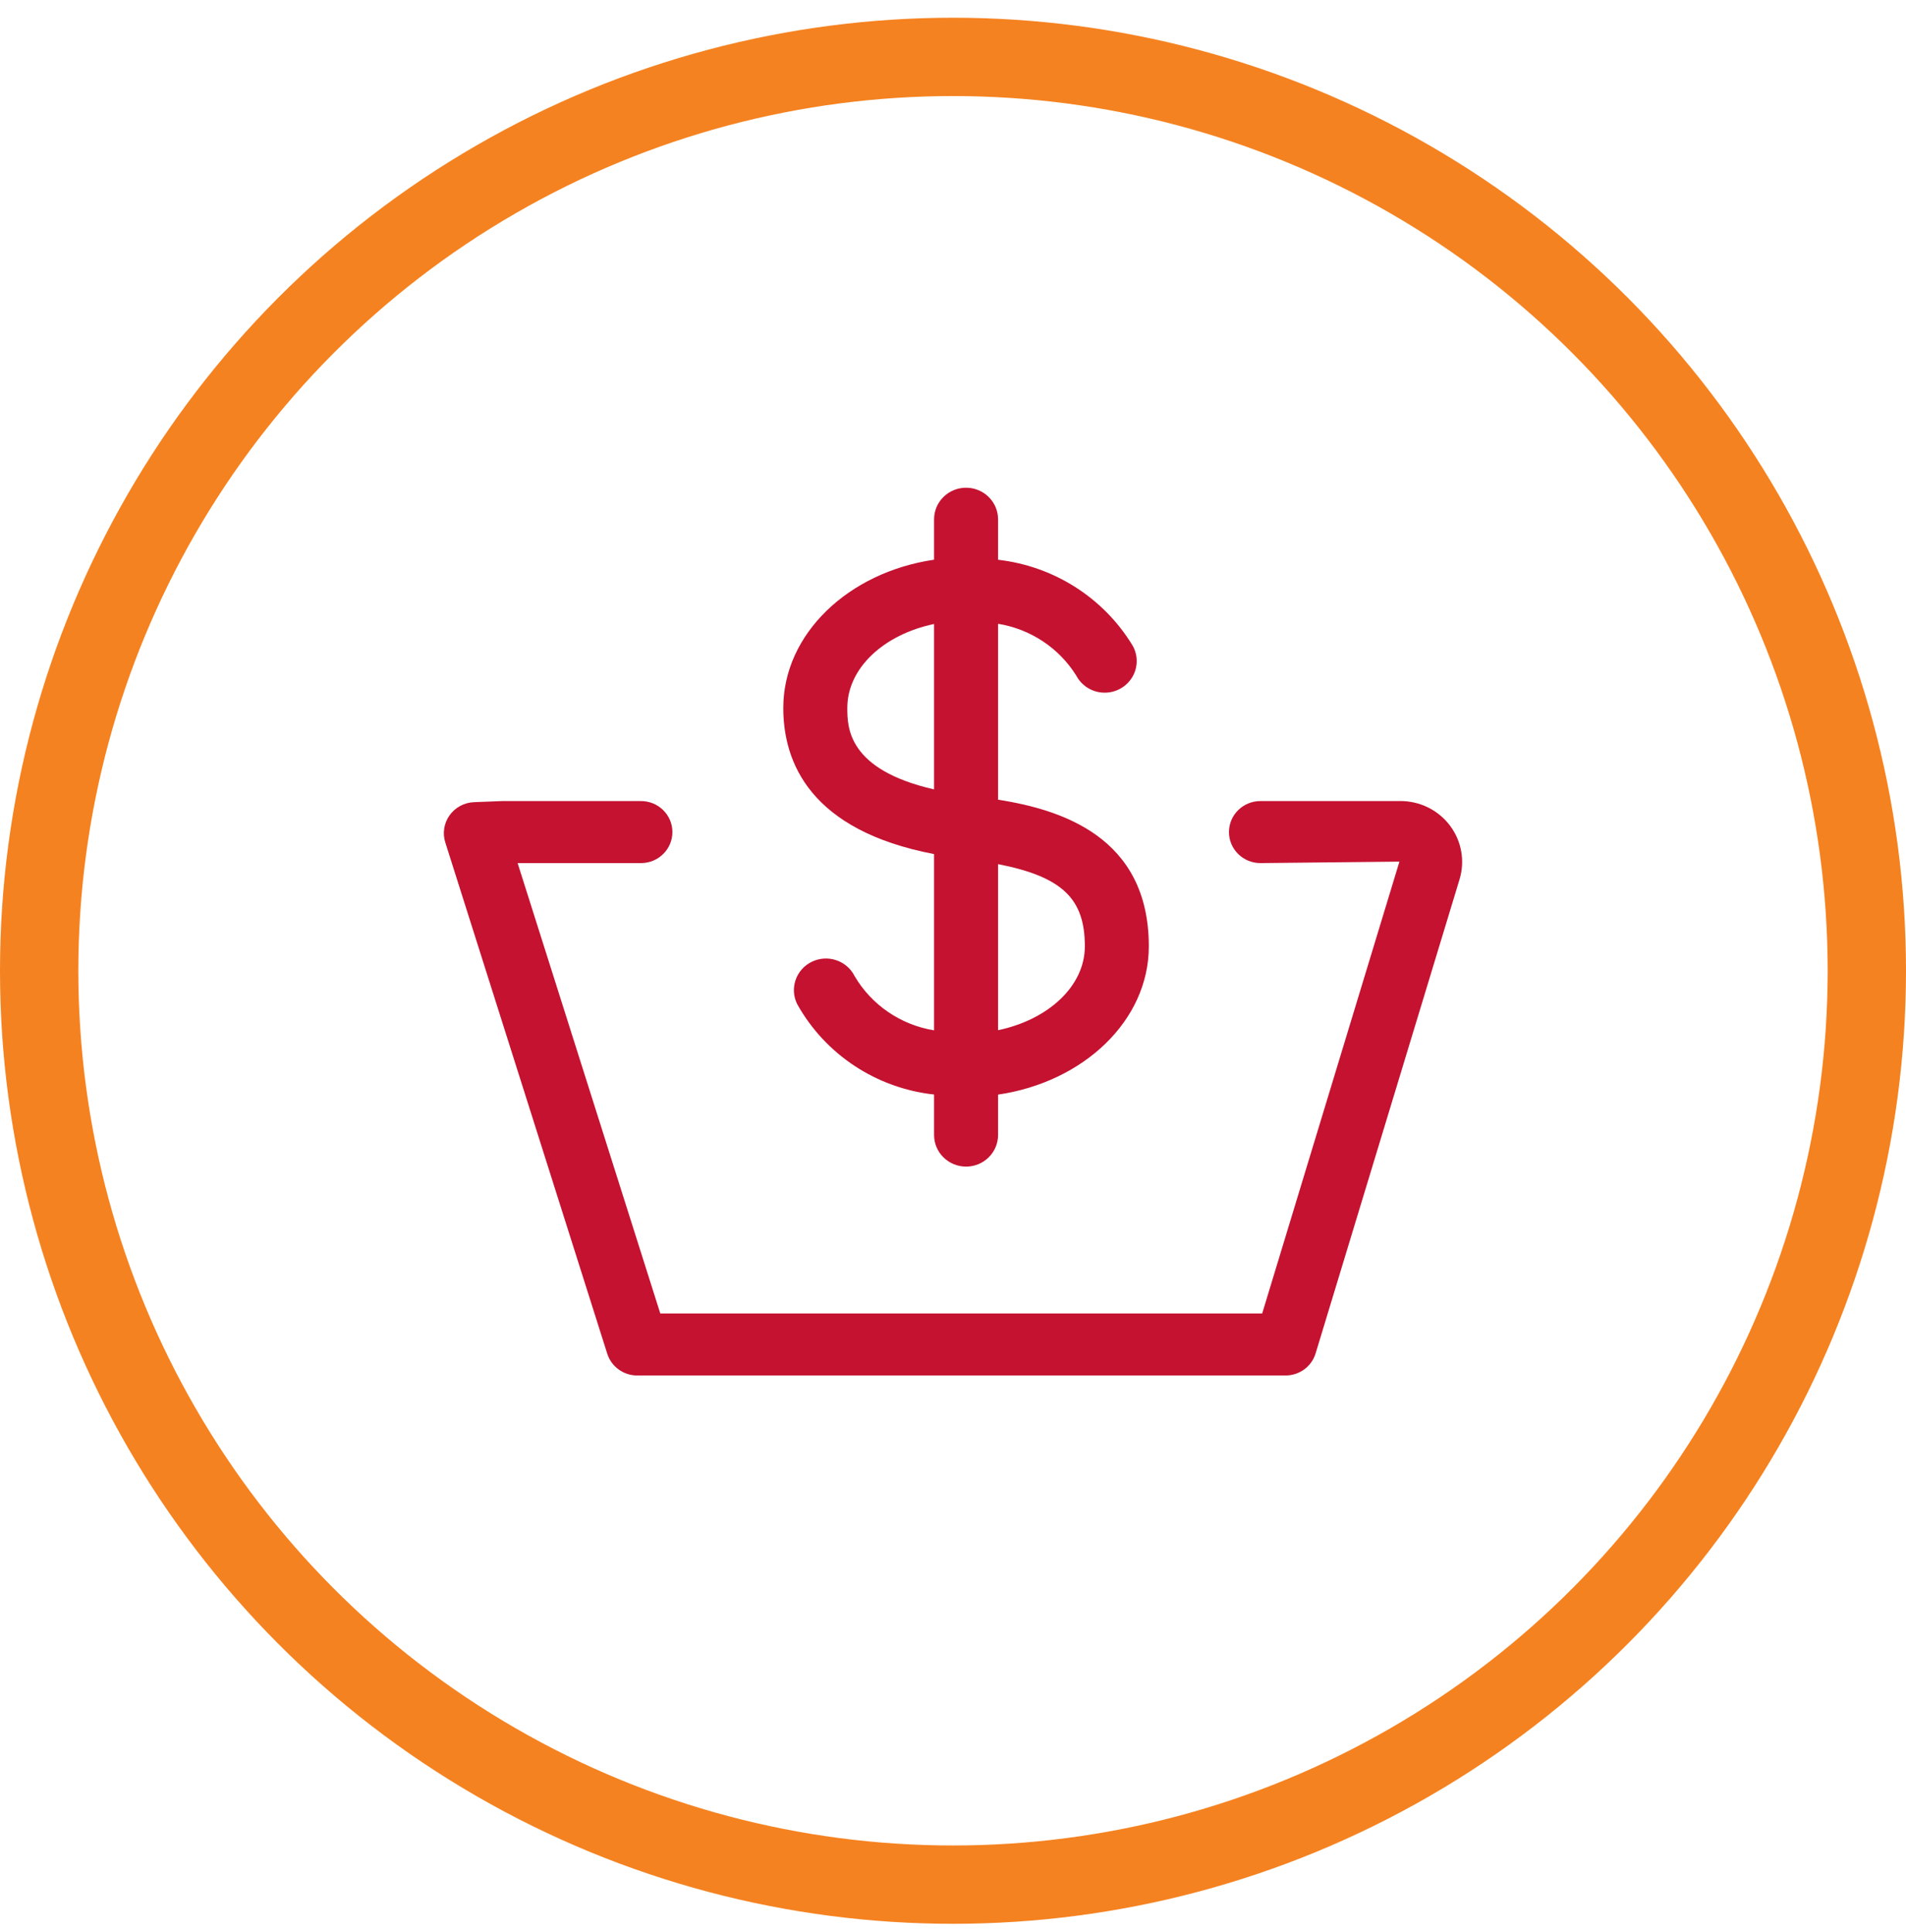 <svg width="73" height="74" viewBox="0 0 73 74" fill="none" xmlns="http://www.w3.org/2000/svg">
<path d="M53.64 30.68H48.273C47.609 30.68 47.07 31.211 47.07 31.867C47.07 32.523 47.609 33.055 48.273 33.055L53.598 32.999L48.342 50.304H25.289L19.825 33.055H24.551C25.215 33.055 25.753 32.523 25.753 31.867C25.753 31.211 25.215 30.68 24.551 30.68H19.227L18.154 30.722C17.78 30.737 17.435 30.923 17.219 31.225C17.004 31.527 16.943 31.912 17.055 32.264L23.258 51.846C23.415 52.341 23.88 52.679 24.406 52.679H49.237C49.768 52.678 50.236 52.335 50.388 51.833L55.9 33.681C56.115 32.975 55.979 32.21 55.534 31.619C55.088 31.027 54.386 30.679 53.64 30.679" fill="#C41230"/>
<path fill-rule="evenodd" clip-rule="evenodd" d="M35.775 32.71V39.461C34.497 39.252 33.381 38.49 32.732 37.384C32.431 36.784 31.696 36.539 31.089 36.836C30.482 37.132 30.234 37.859 30.534 38.459C31.608 40.385 33.562 41.676 35.775 41.919V43.468C35.775 44.137 36.324 44.679 37 44.679C37.677 44.679 38.226 44.137 38.226 43.468V41.922C41.503 41.442 44 39.083 44 36.243C44 32.022 40.598 31.003 38.226 30.626V23.89C39.469 24.092 40.562 24.816 41.222 25.876C41.427 26.264 41.827 26.514 42.27 26.528C42.713 26.542 43.129 26.319 43.359 25.945C43.588 25.57 43.595 25.103 43.377 24.722C42.269 22.896 40.366 21.683 38.226 21.438V19.89C38.226 19.221 37.677 18.679 37 18.679C36.324 18.679 35.775 19.221 35.775 19.89V21.436C32.499 21.916 30 24.275 30 27.114C30 29.209 31.039 31.804 35.775 32.71ZM41.55 36.241C41.55 37.775 40.137 39.057 38.226 39.455V33.095C40.705 33.58 41.55 34.437 41.55 36.241ZM35.775 30.233V23.898C33.864 24.296 32.452 25.578 32.452 27.112C32.452 27.853 32.461 29.475 35.775 30.233Z" fill="#C41230"/>
<circle cx="36.5" cy="37.179" r="35" stroke="#F58220" stroke-width="3"/>
</svg>
